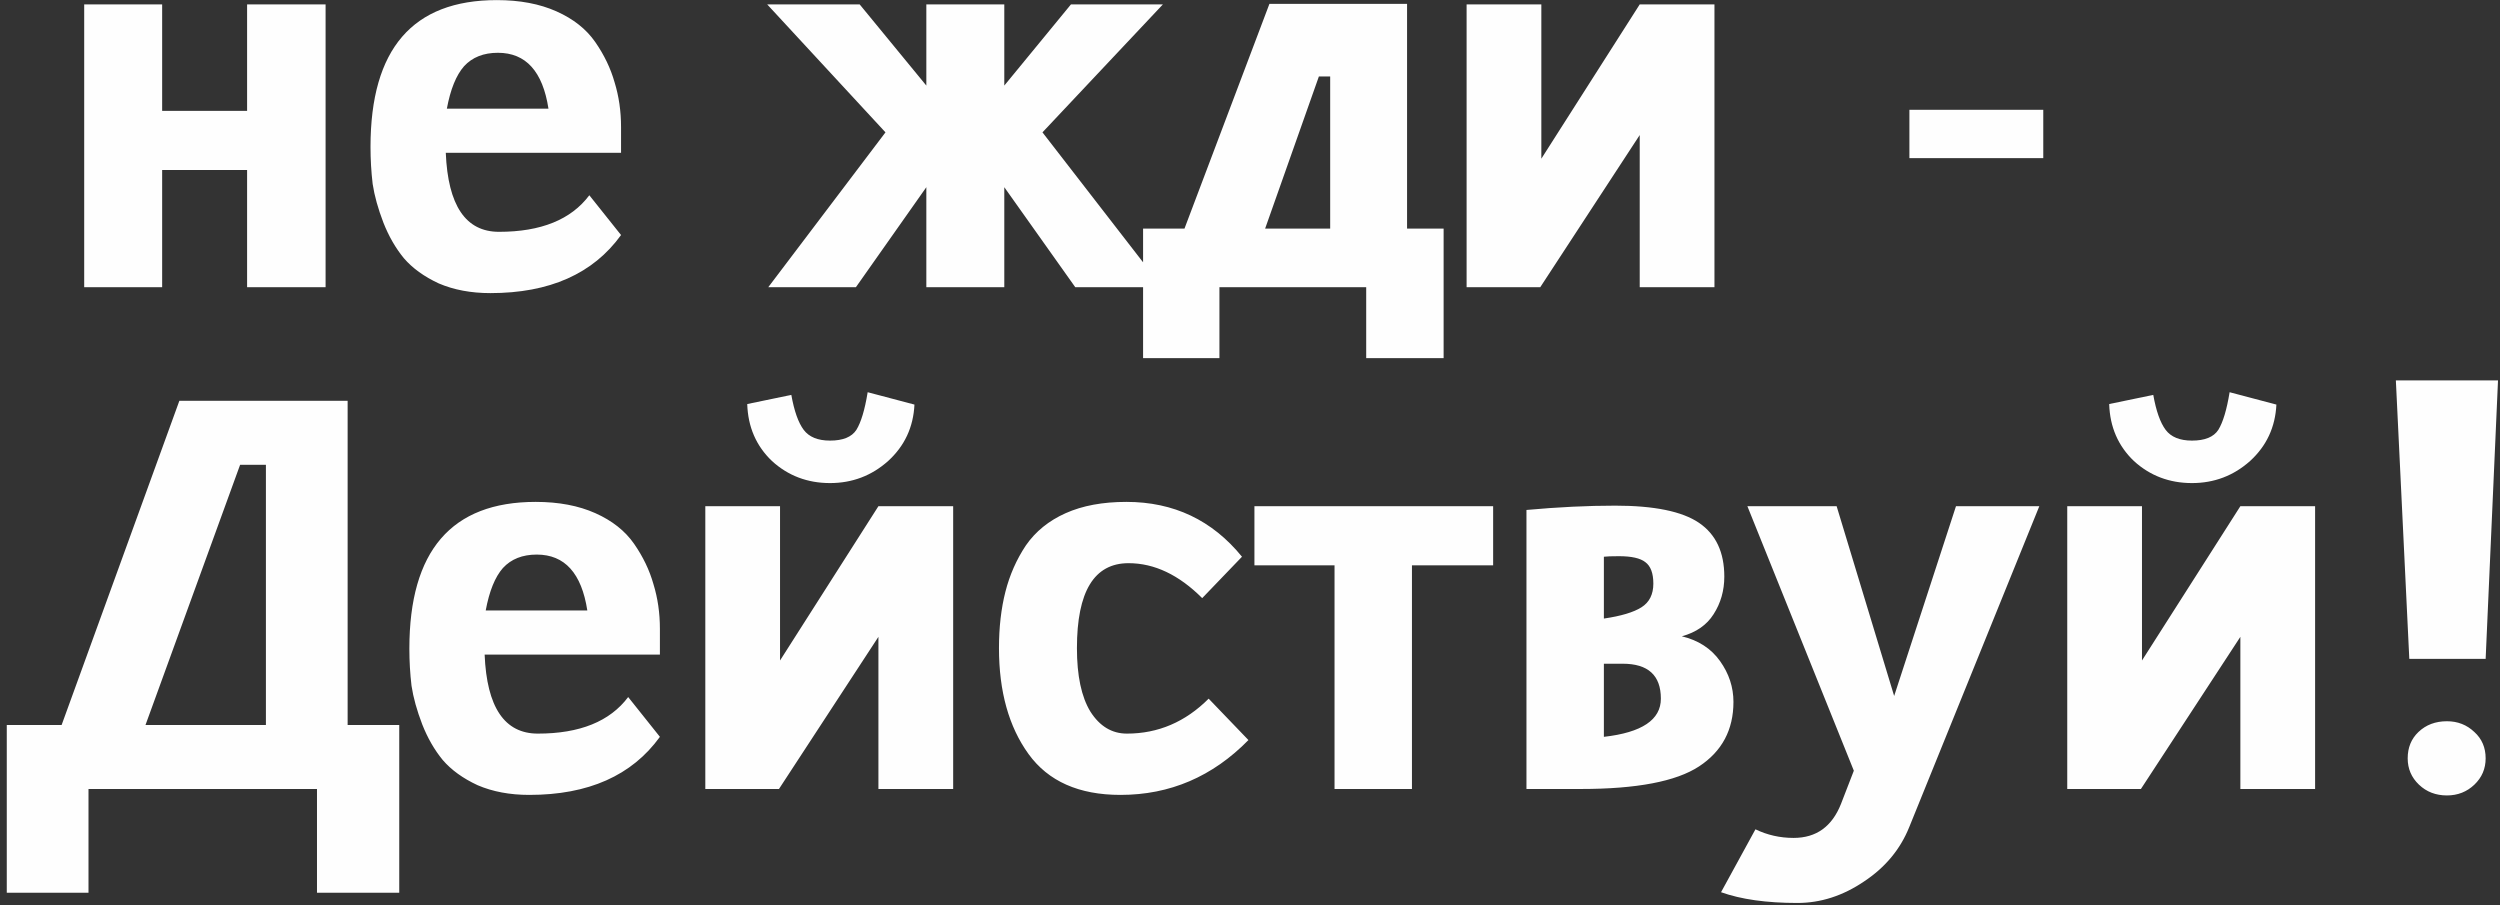 <?xml version="1.0" encoding="UTF-8"?> <svg xmlns="http://www.w3.org/2000/svg" width="279" height="101" viewBox="0 0 279 101" fill="none"><rect x="0" y="0" width="279" height="101" fill="#333333" stroke="none"/> <path d="M9.396 0.491H18.096V12.371H27.576V0.491H36.336V32.051H27.576V18.971H18.096V32.051H9.396V0.491ZM55.449 0.011C58.009 0.011 60.229 0.431 62.109 1.271C63.989 2.111 65.429 3.251 66.429 4.691C67.429 6.131 68.149 7.631 68.589 9.191C69.069 10.751 69.309 12.411 69.309 14.171V17.051H49.749C49.989 22.931 51.969 25.871 55.689 25.871C60.369 25.871 63.729 24.511 65.769 21.791L69.309 26.231C66.189 30.551 61.329 32.711 54.729 32.711C52.569 32.711 50.649 32.351 48.969 31.631C47.329 30.871 46.029 29.931 45.069 28.811C44.149 27.691 43.389 26.371 42.789 24.851C42.189 23.291 41.789 21.851 41.589 20.531C41.429 19.171 41.349 17.791 41.349 16.391C41.349 5.471 46.049 0.011 55.449 0.011ZM55.569 5.891C53.969 5.891 52.709 6.391 51.789 7.391C50.909 8.391 50.269 9.971 49.869 12.131H61.209C60.569 7.971 58.689 5.891 55.569 5.891ZM119.999 32.051L112.079 20.891V32.051H103.379V20.891L95.519 32.051H85.739L98.819 14.771L85.619 0.491H95.939L103.379 9.551V0.491H112.079V9.551L119.519 0.491H129.779L116.339 14.771L129.719 32.051H119.999ZM148.448 8.531H147.188L141.188 25.511H148.448V8.531ZM127.568 25.511H132.188L141.668 0.431H157.028V25.511H161.108V39.971H152.468V32.051H136.088V39.971H127.568V25.511ZM191.333 0.491V32.051H182.993V15.071L171.893 32.051H163.673V0.491H172.013V17.711L182.993 0.491H191.333ZM228.029 17.651H213.089V12.251H228.029V17.651ZM0.756 80.911H6.876L20.016 44.731H38.796V80.911H44.556V99.631H35.376V88.051H9.876V99.631H0.756V80.911ZM26.796 51.871L16.236 80.911H29.676V51.871H26.796ZM59.785 56.011C62.345 56.011 64.565 56.431 66.445 57.271C68.325 58.111 69.765 59.251 70.765 60.691C71.765 62.131 72.485 63.631 72.925 65.191C73.405 66.751 73.645 68.411 73.645 70.171V73.051H54.085C54.325 78.931 56.305 81.871 60.025 81.871C64.705 81.871 68.065 80.511 70.105 77.791L73.645 82.231C70.525 86.551 65.665 88.711 59.065 88.711C56.905 88.711 54.985 88.351 53.305 87.631C51.665 86.871 50.365 85.931 49.405 84.811C48.485 83.691 47.725 82.371 47.125 80.851C46.525 79.291 46.125 77.851 45.925 76.531C45.765 75.171 45.685 73.791 45.685 72.391C45.685 61.471 50.385 56.011 59.785 56.011ZM59.905 61.891C58.305 61.891 57.045 62.391 56.125 63.391C55.245 64.391 54.605 65.971 54.205 68.131H65.545C64.905 63.971 63.025 61.891 59.905 61.891ZM96.832 43.771L102.053 45.151C101.933 47.671 100.953 49.771 99.112 51.451C97.272 53.091 95.112 53.911 92.632 53.911C90.112 53.911 87.953 53.091 86.153 51.451C84.392 49.771 83.472 47.651 83.392 45.091L88.312 44.071C88.632 45.871 89.093 47.171 89.692 47.971C90.293 48.771 91.272 49.171 92.632 49.171C94.073 49.171 95.052 48.771 95.573 47.971C96.093 47.131 96.513 45.731 96.832 43.771ZM106.373 56.491V88.051H98.032V71.071L86.933 88.051H78.713V56.491H87.052V73.711L98.032 56.491H106.373ZM125.706 56.011C130.986 56.011 135.286 58.051 138.606 62.131L134.166 66.751C131.566 64.151 128.826 62.851 125.946 62.851C122.106 62.851 120.186 66.011 120.186 72.331C120.186 75.411 120.686 77.771 121.686 79.411C122.726 81.051 124.086 81.871 125.766 81.871C129.246 81.871 132.286 80.571 134.886 77.971L139.326 82.591C135.326 86.671 130.566 88.711 125.046 88.711C120.406 88.711 116.986 87.191 114.786 84.151C112.586 81.111 111.486 77.171 111.486 72.331C111.486 70.011 111.726 67.911 112.206 66.031C112.686 64.151 113.446 62.431 114.486 60.871C115.566 59.311 117.046 58.111 118.926 57.271C120.806 56.431 123.066 56.011 125.706 56.011ZM139.994 56.491H166.634V63.091H157.574V88.051H148.934V63.091H139.994V56.491ZM170.353 88.051V56.911C173.873 56.591 177.173 56.431 180.253 56.431C184.613 56.431 187.733 57.071 189.613 58.351C191.493 59.631 192.433 61.631 192.433 64.351C192.433 65.911 192.033 67.311 191.233 68.551C190.473 69.751 189.293 70.571 187.693 71.011C189.533 71.451 190.953 72.371 191.953 73.771C192.953 75.171 193.453 76.691 193.453 78.331C193.453 81.451 192.173 83.851 189.613 85.531C187.053 87.211 182.653 88.051 176.413 88.051H170.353ZM178.993 74.071V82.231C183.233 81.751 185.353 80.331 185.353 77.971C185.353 75.371 183.933 74.071 181.093 74.071H178.993ZM178.993 62.131V69.031C180.913 68.751 182.313 68.331 183.193 67.771C184.073 67.211 184.513 66.331 184.513 65.131C184.513 63.971 184.213 63.171 183.613 62.731C183.053 62.291 182.073 62.071 180.673 62.071C179.873 62.071 179.313 62.091 178.993 62.131ZM204.968 56.491L211.388 77.671L218.288 56.491H227.588L213.068 92.311C212.068 94.791 210.388 96.811 208.028 98.371C205.668 99.971 203.188 100.771 200.588 100.771C197.148 100.771 194.308 100.371 192.068 99.571L195.908 92.551C197.228 93.191 198.648 93.511 200.168 93.511C202.688 93.511 204.448 92.251 205.448 89.731L206.888 86.011L195.008 56.491H204.968ZM248.825 43.771L254.045 45.151C253.925 47.671 252.945 49.771 251.105 51.451C249.265 53.091 247.105 53.911 244.625 53.911C242.105 53.911 239.945 53.091 238.145 51.451C236.385 49.771 235.465 47.651 235.385 45.091L240.305 44.071C240.625 45.871 241.085 47.171 241.685 47.971C242.285 48.771 243.265 49.171 244.625 49.171C246.065 49.171 247.045 48.771 247.565 47.971C248.085 47.131 248.505 45.731 248.825 43.771ZM258.365 56.491V88.051H250.025V71.071L238.925 88.051H230.705V56.491H239.045V73.711L250.025 56.491H258.365ZM267.378 42.451H278.778L277.398 73.531H268.878L267.378 42.451ZM273.078 80.491C274.278 80.491 275.298 80.891 276.138 81.691C276.978 82.451 277.398 83.431 277.398 84.631C277.398 85.791 276.978 86.771 276.138 87.571C275.298 88.371 274.278 88.771 273.078 88.771C271.838 88.771 270.798 88.371 269.958 87.571C269.118 86.771 268.698 85.791 268.698 84.631C268.698 83.431 269.098 82.451 269.898 81.691C270.738 80.891 271.798 80.491 273.078 80.491Z" fill="#FEFEFE"></path> </svg> 